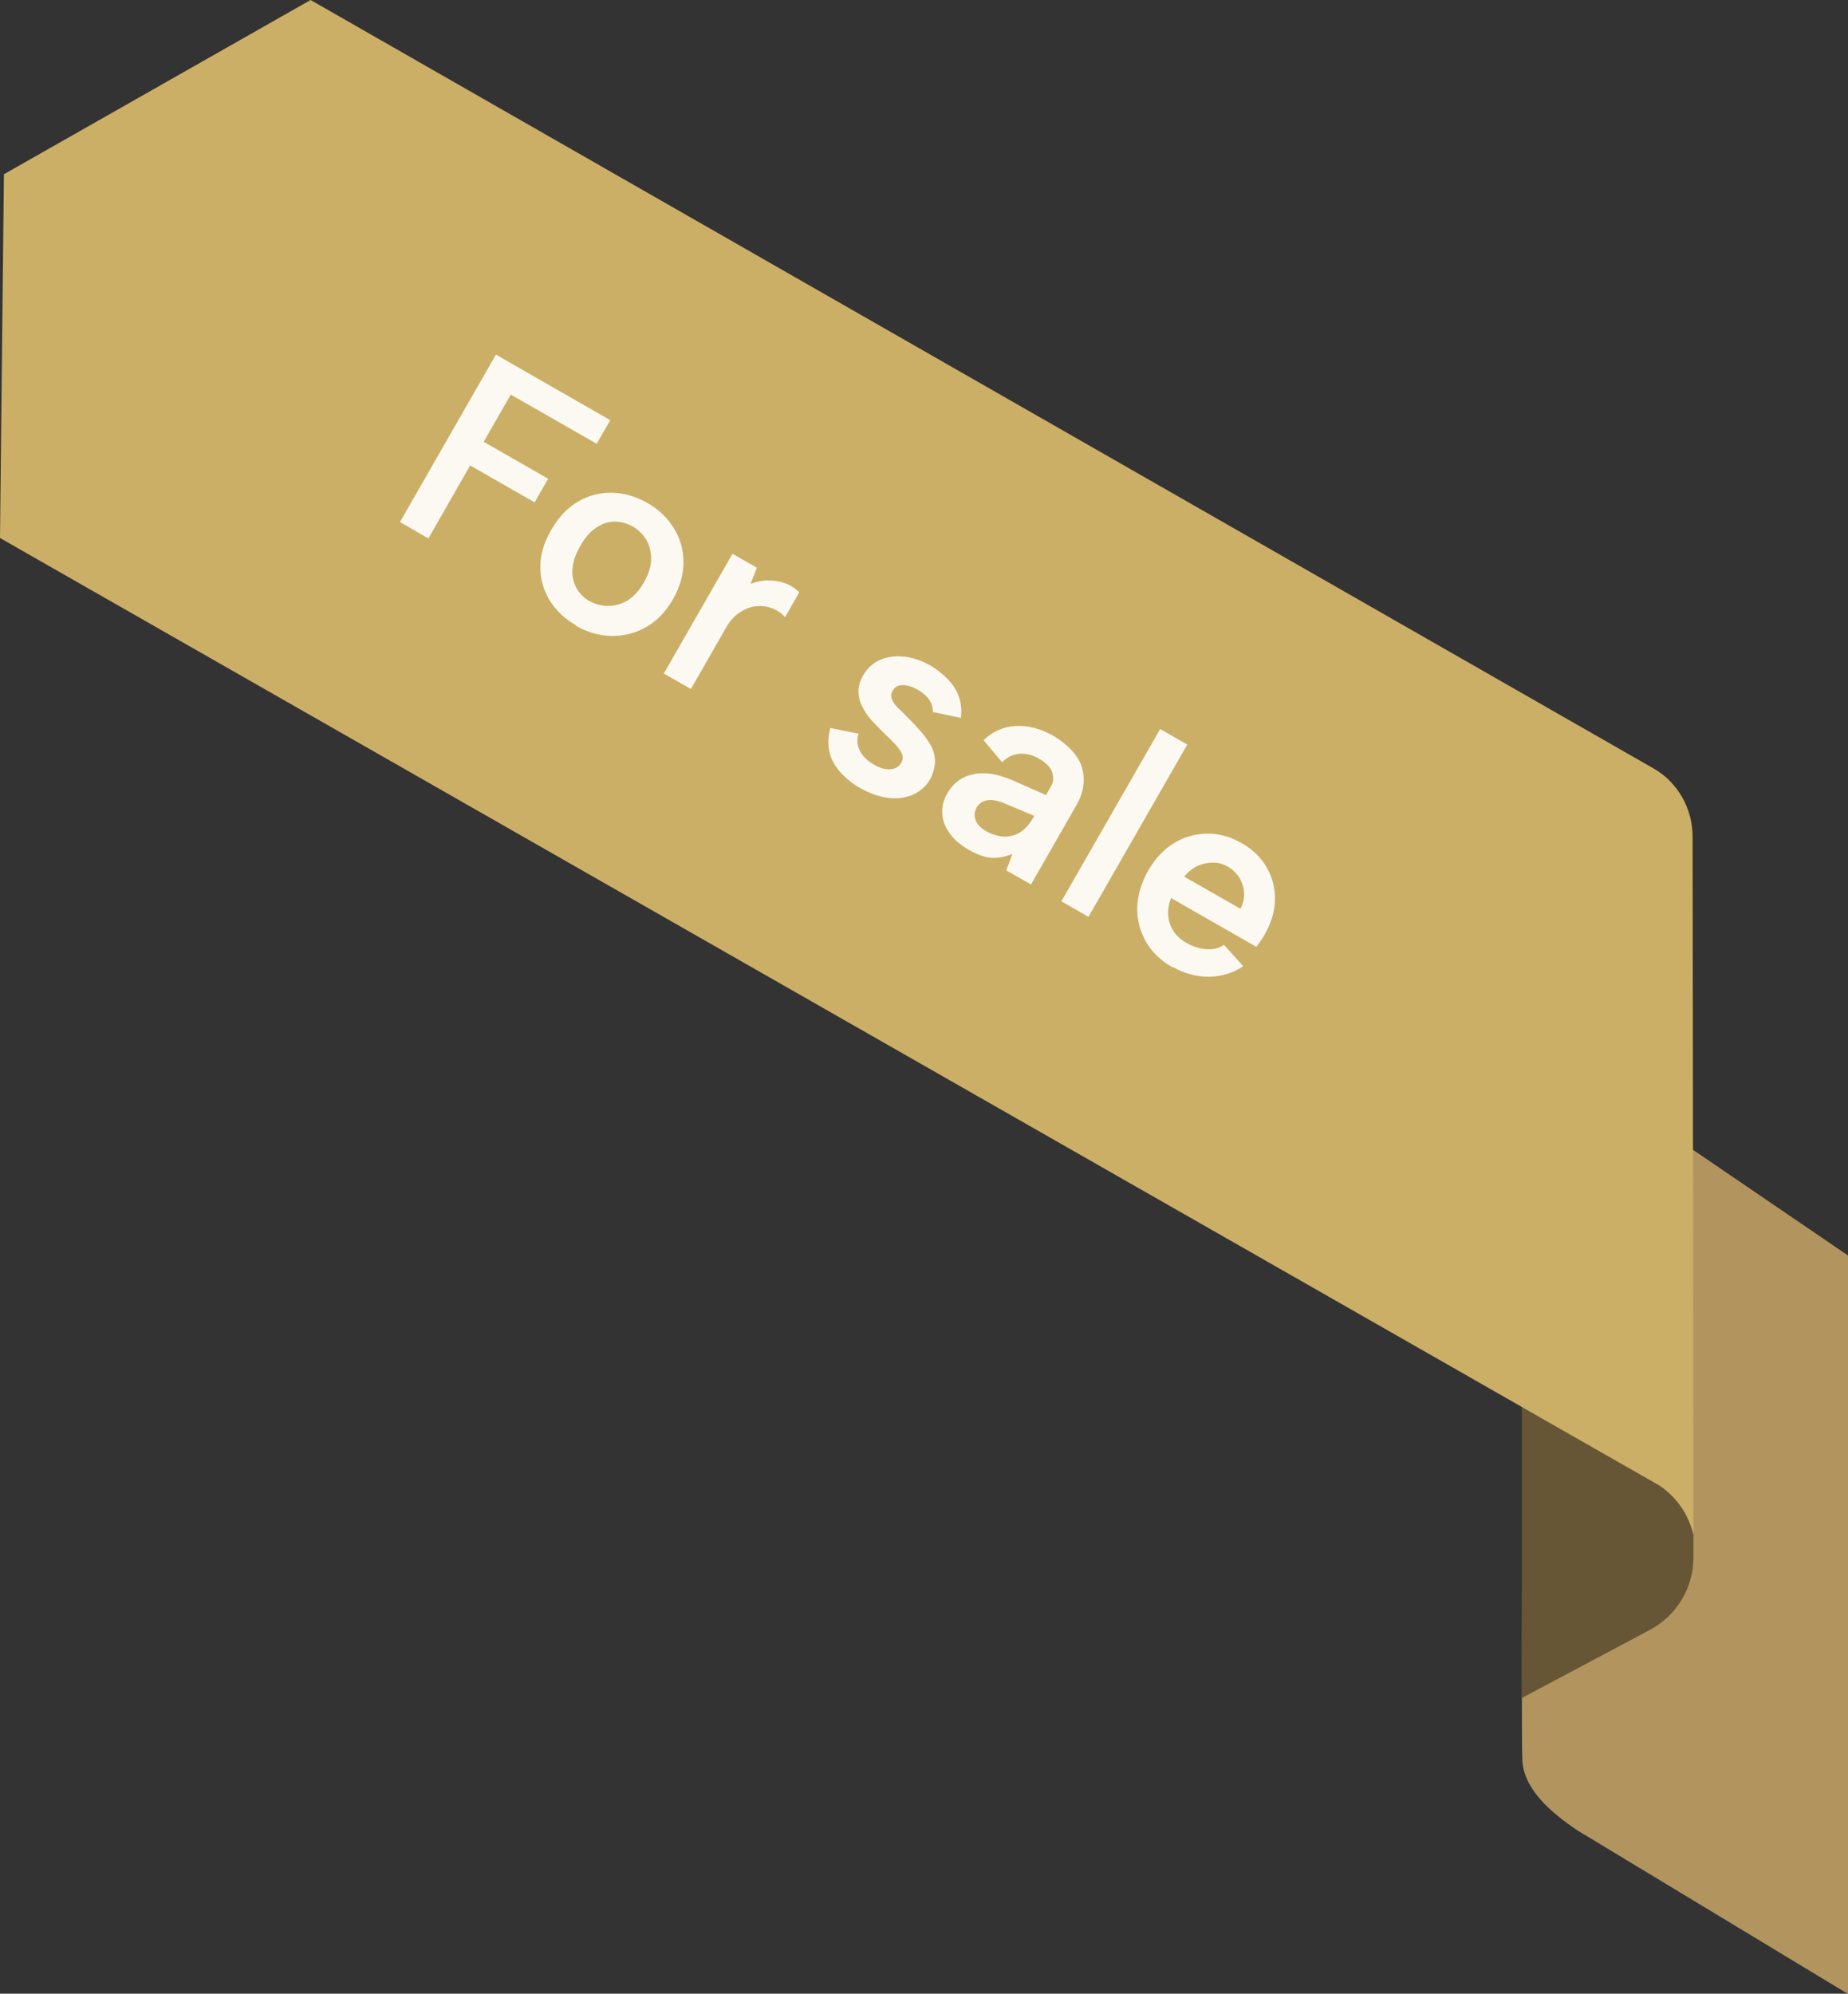 <?xml version="1.0" encoding="UTF-8"?>
<svg xmlns="http://www.w3.org/2000/svg" version="1.1" viewBox="0 0 845.5 912">
  <rect x="0" y="0" width="845.5" height="912" fill="#333333" stroke="none"/>
  <defs>
    <style>
      .cls-1 {
        fill: #fcf9f2;
      }

      .cls-2 {
        fill: #ccaf66;
      }

      .cls-3 {
        fill: #b2945f;
      }

      .cls-4 {
        fill: #665635;
      }
    </style>
  </defs>
  <!-- Generator: Adobe Illustrator 28.7.1, SVG Export Plug-In . SVG Version: 1.2.0 Build 142)  -->
  <g>
    <g id="Calque_1">
      <g>
        <path class="cls-3" d="M697,572.2c0,2-1.2,217-.5,232.9.6,13.6,13.6,24.3,24.9,32h0l124.1,75v-337.8l-109.9-74.9c-19.2,10.2-38.6,37.6-38.6,59.3v13.5Z"/>
        <path class="cls-4" d="M759.2,679.4h0l-62.9-35.9v133.2l58.5-31.1c12.3-6.5,20-19.3,20-33.2v-10.4c-2.2-9.2-7.8-17.2-15.6-22.5Z"/>
        <path class="cls-2" d="M759.2,679.4c7.9,5.3,13.4,13.3,15.6,22.5,0,0,0,.2,0,.3l-.4-319.5c0-12.8-6.8-24.9-17.9-31.2L142.1,0,1.8,79.7,0,246.1l696.3,397.5,62.9,35.9h0Z"/>
      </g>
      <g>
        <path class="cls-1" d="M226.9,162.2l52.3,30-6.2,10.8-39.3-22.5-12.4,21.6,29.5,16.9-6.2,10.8-29.5-16.9-19.1,33.4-13-7.5,43.9-76.6Z"/>
        <path class="cls-1" d="M263.5,286c-5.3-3-9.3-6.9-12.1-11.5-2.8-4.7-4.2-9.8-4.2-15.3,0-5.5,1.7-11.1,5-16.8,3.3-5.8,7.4-10.1,12.2-12.9,4.8-2.9,10-4.2,15.6-4.1,5.6.1,10.9,1.7,16.1,4.6s9.3,6.9,12.2,11.6c2.9,4.7,4.4,9.9,4.4,15.5,0,5.6-1.5,11.3-4.8,17-3.3,5.8-7.4,10-12.4,12.8-4.9,2.8-10.2,4.1-15.8,4-5.6-.1-11-1.7-16.3-4.7ZM269.7,274.9c2.6,1.5,5.3,2.2,8.3,2.3,3,0,6-.7,8.9-2.4,2.9-1.7,5.5-4.5,7.7-8.4s3.3-7.4,3.3-10.7c0-3.3-.7-6.2-2.2-8.8-1.6-2.5-3.6-4.6-6.3-6.1s-5.3-2.2-8.1-2.2c-2.9,0-5.7.9-8.4,2.7-2.8,1.8-5.3,4.6-7.5,8.6-2.2,3.8-3.3,7.3-3.5,10.6-.2,3.2.5,6.1,1.9,8.6,1.4,2.5,3.4,4.4,5.9,5.9Z"/>
        <path class="cls-1" d="M335.1,253.3l11.2,6.4-2.9,7.4c2.5-1,5.1-1.5,7.7-1.6,2.7,0,5.3.3,7.8,1.2,2.6.9,4.8,2.3,6.8,4.2l-6.5,11.4c-1.5-1.7-3.5-3.1-5.8-4-2.3-.9-4.8-1.2-7.3-1-2.6.2-5.1,1.2-7.6,2.8-2.5,1.6-4.7,4.1-6.6,7.5l-15.8,27.6-12.4-7.1,31.4-54.7Z"/>
        <path class="cls-1" d="M392.8,335.7c-.7,2.3-.7,4.4,0,6.2.6,1.8,1.6,3.4,2.9,4.7,1.3,1.3,2.6,2.3,4,3.1,2.8,1.6,5.4,2.4,7.7,2.2,2.3-.2,3.9-1.2,4.9-2.9.8-1.5.9-2.9.3-4.3-.6-1.4-1.7-2.9-3.1-4.3-1.4-1.5-2.9-3-4.5-4.5-1.7-1.6-3.4-3.4-5.3-5.4-1.9-1.9-3.4-4-4.7-6.3-1.3-2.3-2.1-4.7-2.2-7.2-.2-2.5.5-5.2,2-7.9,2-3.4,4.6-5.9,8-7.3,3.3-1.4,7-1.9,11.1-1.4,4.1.5,8.2,1.9,12.2,4.3s8.5,6.3,10.9,10.3c2.4,4.1,3.3,8.6,2.6,13.4l-12.8-2.7c0-1.3-.2-2.6-.7-3.9-.6-1.3-1.4-2.5-2.6-3.6-1.2-1.1-2.4-2.1-3.8-2.8-2.3-1.3-4.6-2-6.7-2-2.2,0-3.7.9-4.7,2.7-.5.9-.7,1.8-.5,2.8.2,1,.6,1.9,1.3,2.9.7.9,1.6,2,2.8,3,1.1,1.1,2.3,2.3,3.5,3.5,2,2,3.9,4,5.7,6.1,1.9,2.1,3.4,4.3,4.7,6.5,1.3,2.3,1.9,4.7,2,7.2,0,2.5-.7,5.3-2.2,8.3-1.8,3.1-4.4,5.5-7.7,7-3.3,1.5-7.1,2.1-11.3,1.6s-8.7-2-13.4-4.7-9.4-6.9-11.9-11.5c-2.5-4.6-3-9.8-1.4-15.8l12.9,2.6Z"/>
        <path class="cls-1" d="M460.5,397.9l2.7-7.3c-3.1,1.3-6.2,1.9-9.3,1.8-3.1-.1-6.7-1.4-10.7-3.7s-6.7-4.7-8.8-7.6c-2-2.9-3.2-5.9-3.3-9-.2-3.2.6-6.3,2.4-9.3,2.6-4.6,6.5-7.5,11.7-8.6,5.2-1.2,11.3-.2,18.2,2.8l15.2,6.7,2.4-4.3c1-1.8,1.1-3.8.4-6.1-.7-2.3-2.8-4.4-6.1-6.3-2.9-1.7-5.9-2.4-8.8-2.2-3,.2-5.6,1.5-8,3.9l-8.5-10.1c4.1-4,9.1-6.2,14.7-6.5,5.7-.3,11.5,1.2,17.4,4.6s11.5,9,13,14.6c1.5,5.6.7,11.2-2.5,16.8l-20.9,36.5-11.4-6.5ZM473.2,373.2l-14.1-5.9c-3-1.2-5.5-1.6-7.6-1.2-2.1.4-3.6,1.5-4.7,3.4-1,1.7-1.1,3.5-.5,5.5.7,2,2.2,3.6,4.5,5s5.8,2.6,8.6,2.7c2.7,0,5.2-.6,7.4-2,2.2-1.4,4.2-3.7,5.9-6.6l.4-.8Z"/>
        <path class="cls-1" d="M530.8,333.5l12.4,7.1-45.2,78.8-12.4-7.1,45.2-78.8Z"/>
        <path class="cls-1" d="M536.5,442.5c-5.5-3.1-9.6-7.1-12.3-11.9-2.7-4.8-4-10-3.9-15.6.2-5.6,1.9-11.2,5.1-16.9,3.1-5.3,6.9-9.4,11.5-12.3,4.6-2.9,9.7-4.3,15.1-4.5,5.4-.1,10.6,1.3,15.8,4.2s9.1,6.7,11.7,11.2c2.6,4.5,3.9,9.4,3.8,14.8,0,5.3-1.7,10.7-4.7,16-.5.9-1.1,1.8-1.7,2.7-.6.9-1.3,1.9-2.1,2.9l-39-22.3c-1.1,2.8-1.5,5.4-1.3,8,.2,2.6,1,5,2.4,7.1,1.4,2.2,3.4,4,5.9,5.4,3.1,1.8,6.2,2.7,9.3,2.9,3.2.2,5.8-.5,7.9-2l8.8,9.8c-4.7,3.1-9.9,4.7-15.7,4.8-5.8,0-11.3-1.5-16.6-4.5ZM567.5,415.8c1.2-2.3,1.8-4.7,1.7-7.2-.1-2.5-.8-4.8-2.1-7-1.3-2.1-3.1-3.9-5.4-5.2-2-1.2-4.3-1.8-6.7-1.8-2.4,0-4.8.5-7.1,1.5-2.3,1.1-4.3,2.7-6.1,4.9l25.7,14.7Z"/>
      </g>
    </g>
  </g>
</svg>